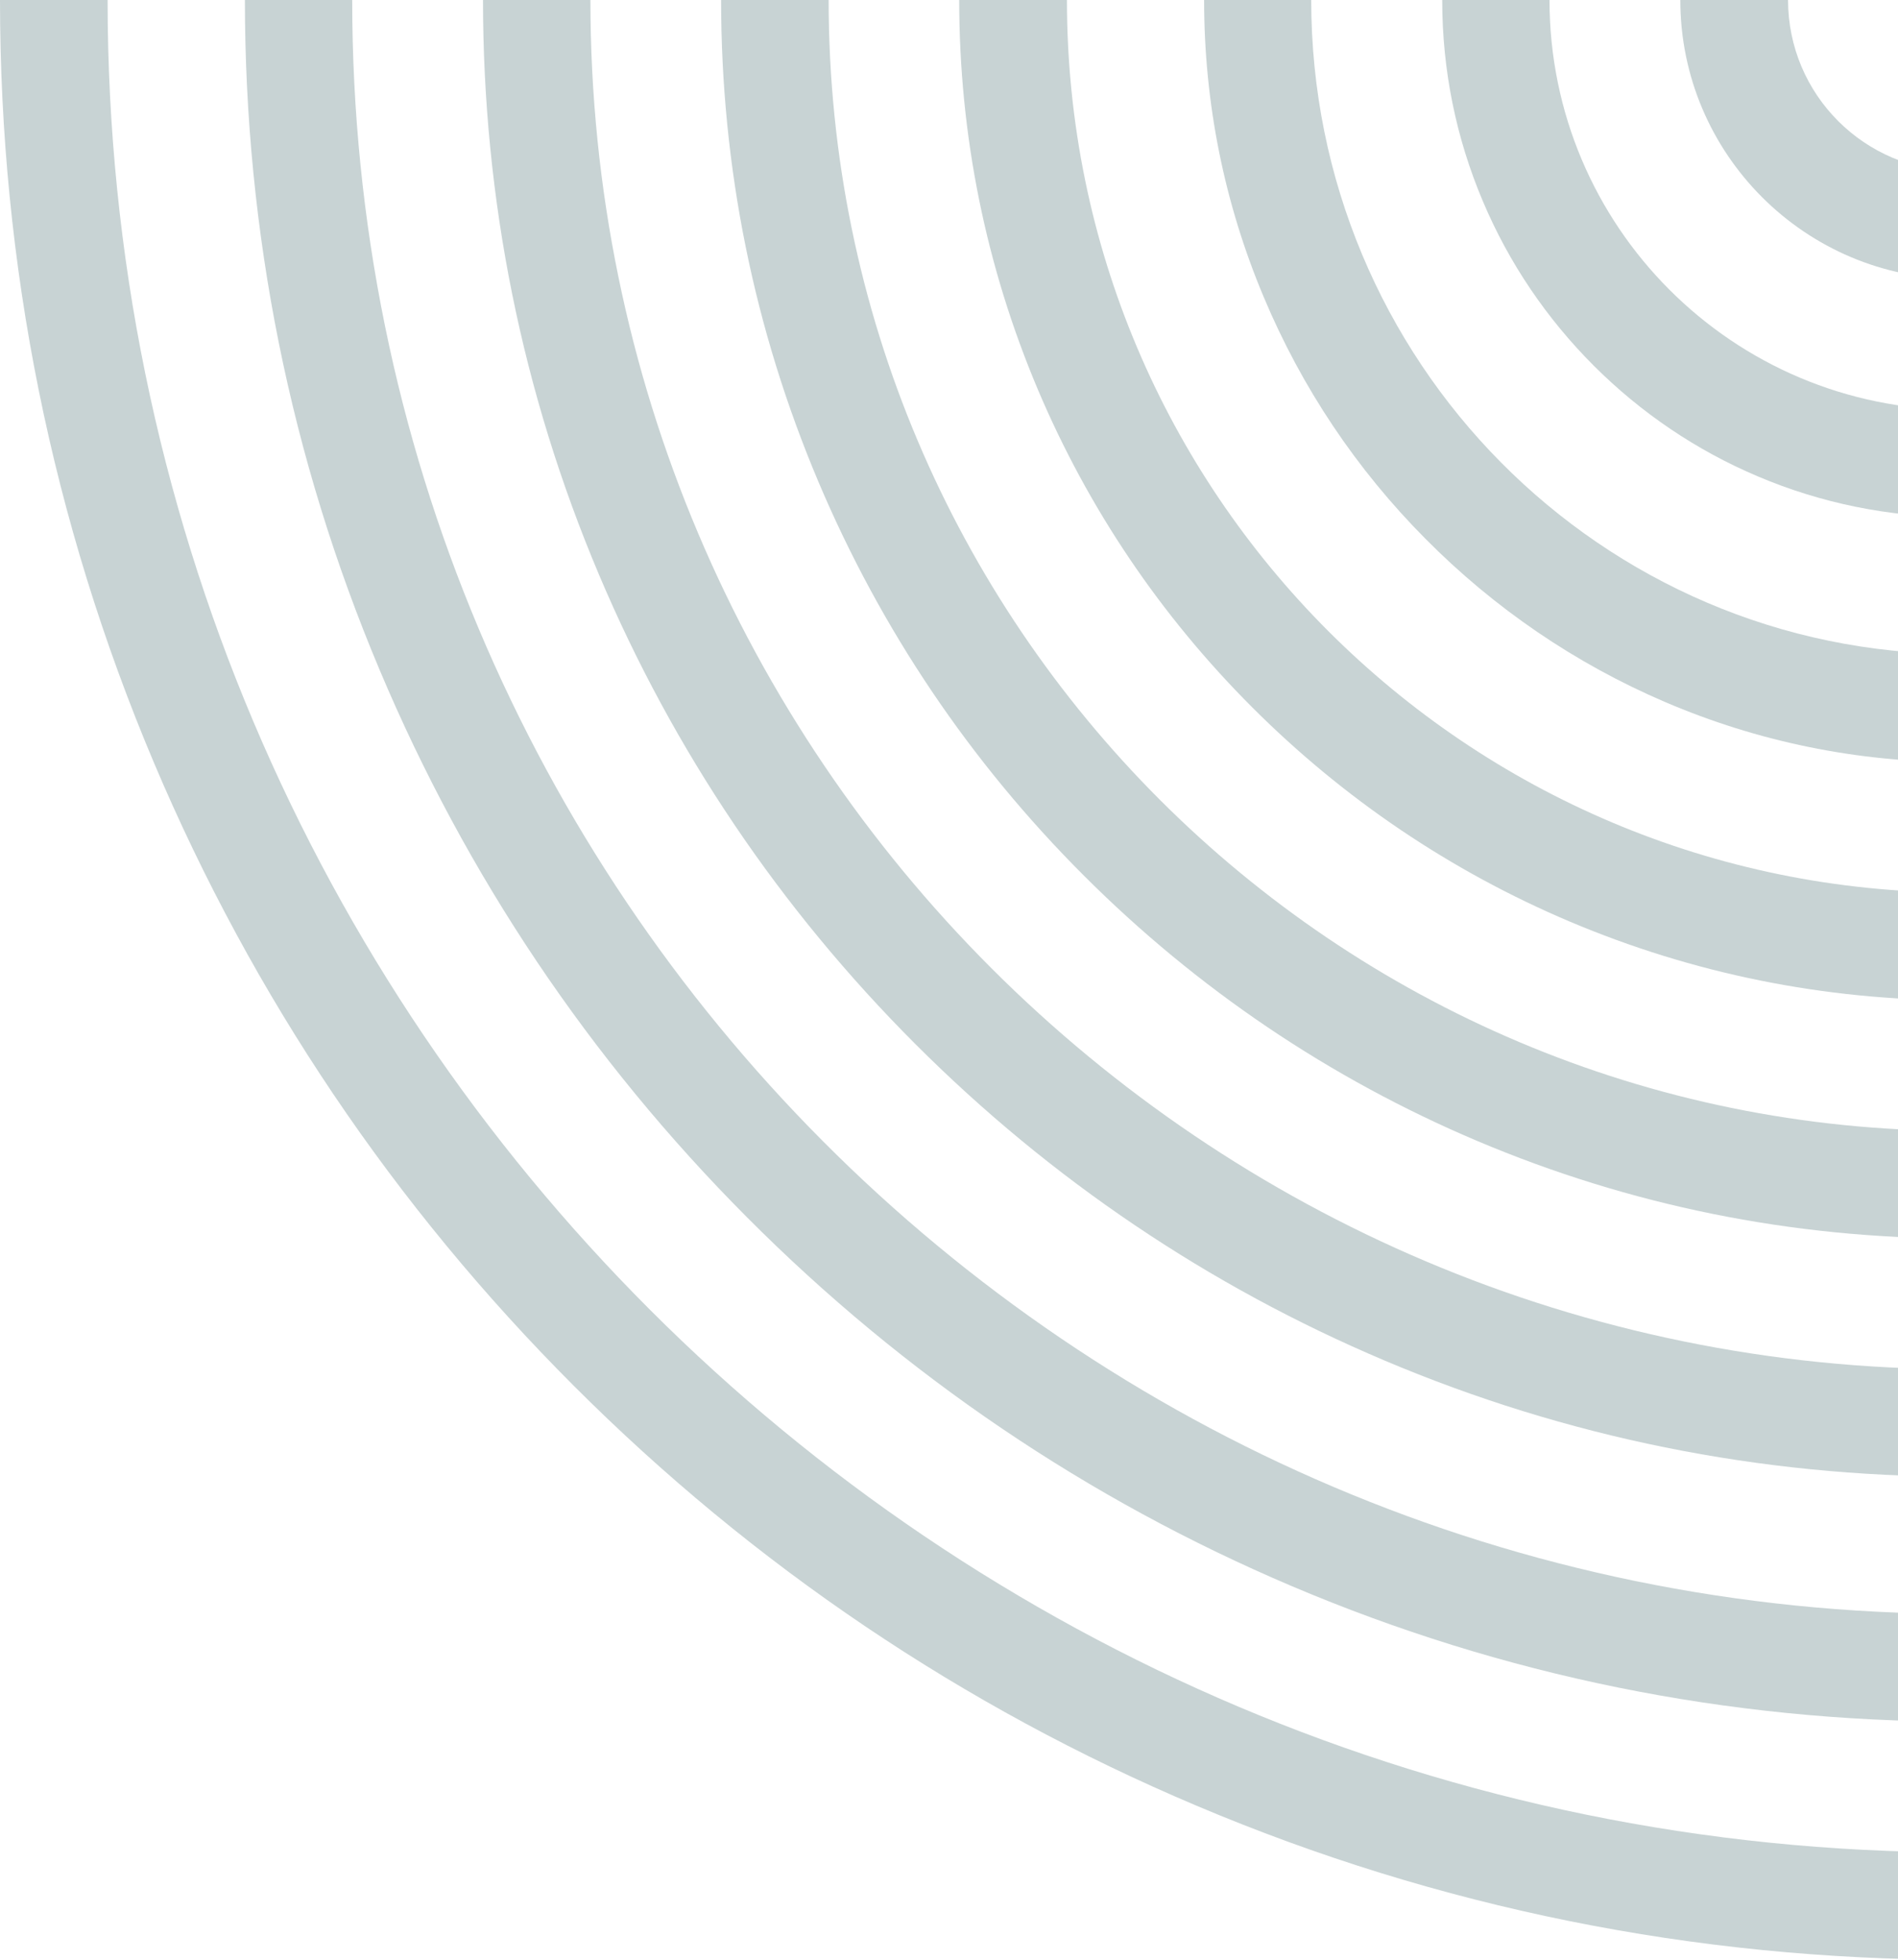 <svg width="279" height="288" viewBox="0 0 279 288" fill="none" xmlns="http://www.w3.org/2000/svg">
<path d="M134.548 153.426C154.468 173.346 177.672 189.001 203.526 199.941C230.253 211.252 258.676 217 288 217L288 201.212C176.878 201.212 86.788 111.122 86.788 -8.79527e-06L71 -9.48537e-06C71 29.324 76.748 57.747 88.059 84.474C98.999 110.328 114.654 133.532 134.574 153.452L134.548 153.426Z" fill="#C8D3D4"/>
<path d="M109.784 178.87C132.915 202.092 159.856 220.345 189.894 233.099C220.938 246.278 253.966 253 288 253L288 237.164C157.527 237.164 51.773 130.99 51.773 -1.03258e-05L36 -1.10153e-05C36 34.169 42.669 67.302 55.822 98.495C68.525 128.626 86.68 155.7 109.837 178.923L109.784 178.87Z" fill="#C8D3D4"/>
<path d="M288 272.208C137.684 272.208 15.817 150.33 15.817 -1.18975e-05L0 -1.25889e-05C-1.69963e-06 38.883 7.617 76.598 22.638 112.111C37.154 146.402 57.908 177.216 84.341 203.652C110.773 230.087 141.585 250.869 175.873 265.36C211.382 280.383 249.121 288 287.973 288L287.973 272.181L288 272.208Z" fill="#C8D3D4"/>
<path d="M159.311 128.663C175.994 145.345 195.488 158.501 217.157 167.678C239.543 177.146 263.387 182 288 182L288 166.192C196.204 166.192 121.808 91.796 121.808 -7.2645e-06L106 -7.95547e-06C106 24.613 110.854 48.457 120.322 70.843C129.499 92.512 142.628 112.006 159.338 128.689L159.311 128.663Z" fill="#C8D3D4"/>
<path d="M288 41L288 25.163C274.103 25.163 262.837 13.897 262.837 -1.09992e-06L247 -1.79217e-06C247 22.612 265.388 41 288 41Z" fill="#C8D3D4"/>
<path d="M234.255 53.719C241.188 60.652 249.338 66.182 258.415 70.019C267.65 73.936 277.653 76 288 76L288 60.228C254.737 60.228 227.772 33.263 227.772 -2.63267e-06L212 -3.32207e-06C212 10.373 214.064 20.35 217.981 29.585C221.818 38.661 227.348 46.812 234.281 53.745L234.255 53.719Z" fill="#C8D3D4"/>
<path d="M184.048 103.926C197.52 117.398 213.251 128.027 230.762 135.441C248.805 143.067 268.07 147 288 147L288 131.163C215.563 131.163 156.837 72.437 156.837 -5.7333e-06L141 -6.42557e-06C141 19.903 144.933 39.195 152.559 57.237C159.973 74.749 170.602 90.48 184.074 103.952L184.048 103.926Z" fill="#C8D3D4"/>
<path d="M209.518 79.162C219.662 89.397 231.575 97.527 244.783 103.178C258.361 108.988 272.916 112 288 112L288 96.114C235.379 96.114 192.744 53.068 192.744 -4.16377e-06L177 -4.85196e-06C177 15.219 179.985 29.906 185.744 43.606C191.344 56.96 199.374 68.954 209.545 79.189L209.518 79.162Z" fill="#C8D3D4"/>
</svg>

